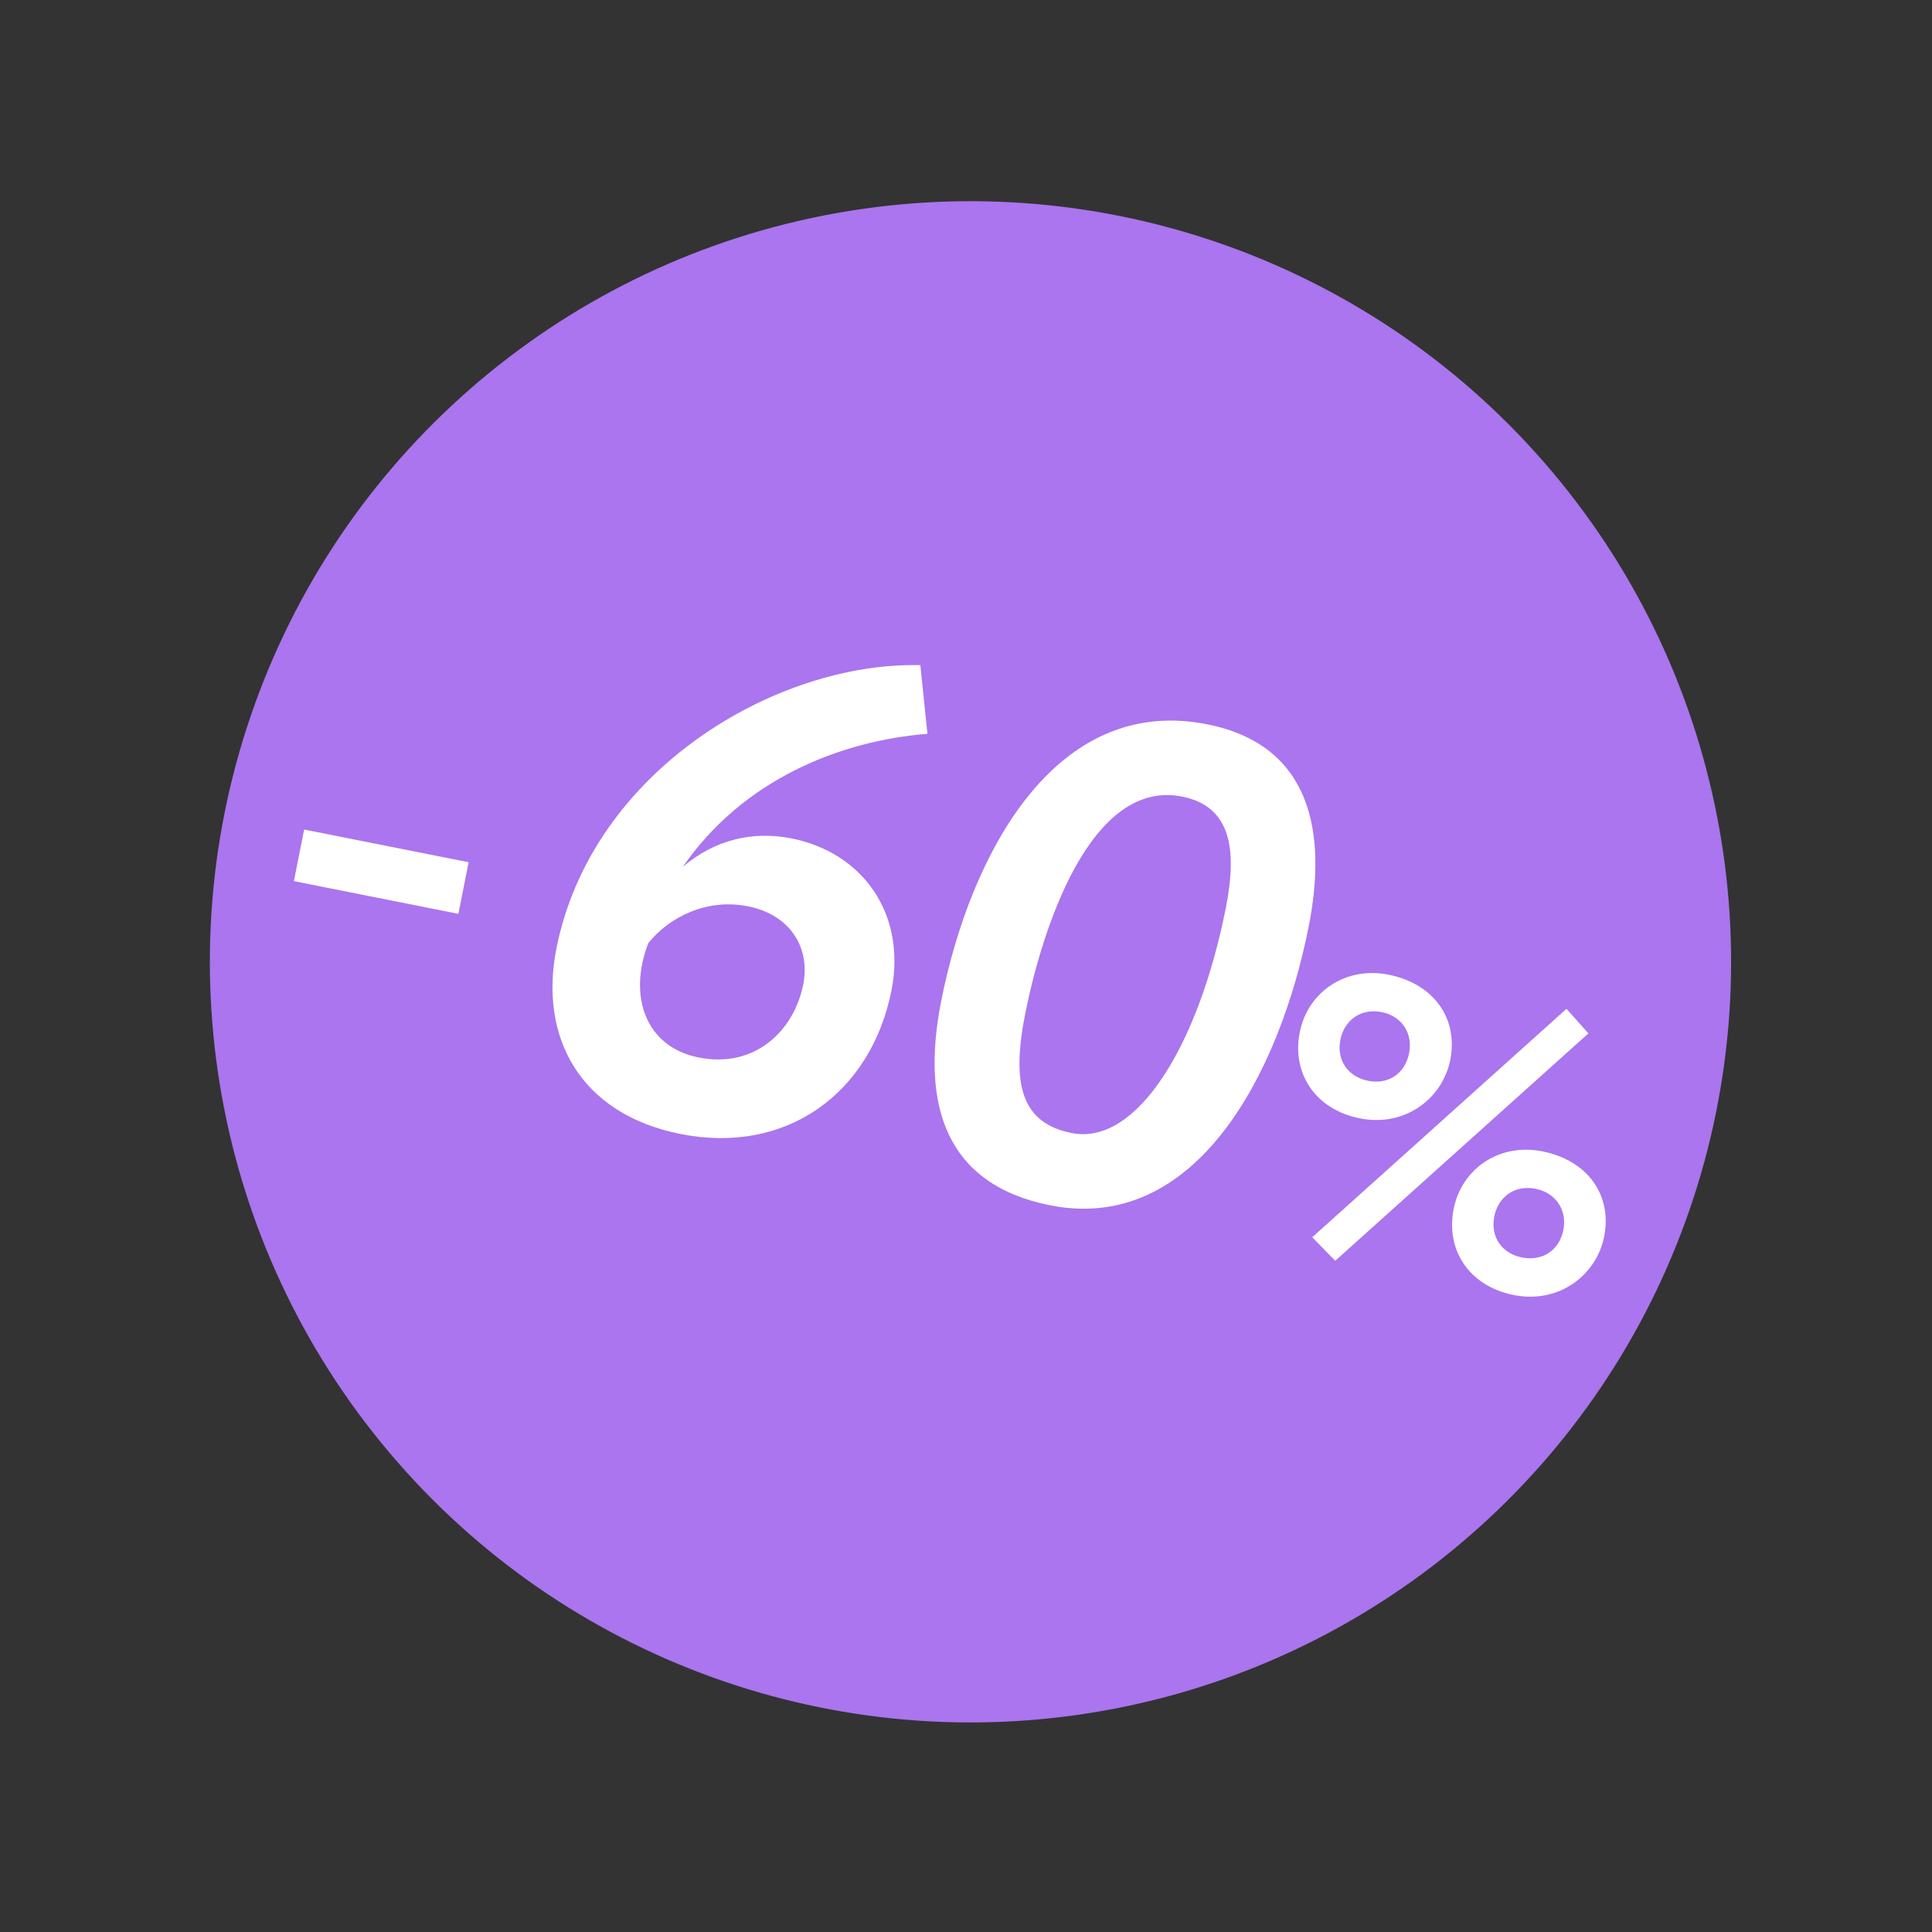 <?xml version="1.0" encoding="UTF-8"?> <svg xmlns="http://www.w3.org/2000/svg" width="94" height="94" viewBox="0 0 94 94" fill="none"><rect x="0" y="0" width="94" height="94" fill="#333333" stroke="none"/><circle cx="47.218" cy="46.797" r="37.007" transform="rotate(17.986 47.218 46.797)" fill="#AA75EE"></circle><path d="M14.299 42.871L14.798 40.36L22.801 41.951L22.302 44.462L14.299 42.871ZM27.073 46.142C28.797 37.469 37.782 32.19 44.779 32.362L45.124 35.703C40.88 36.042 36.155 37.923 33.221 42.178C34.773 40.85 36.634 40.419 38.509 40.792C41.991 41.484 44.11 44.481 43.372 48.198C42.386 53.154 38.299 56.205 33.109 55.173C28.221 54.201 26.214 50.461 27.073 46.142ZM31.545 45.882C30.544 48.468 31.41 50.937 33.989 51.45C36.768 52.002 38.64 50.112 39.08 47.902C39.432 46.127 38.466 44.508 36.39 44.095C34.381 43.696 32.561 44.622 31.545 45.882ZM45.798 48.68C47.202 41.615 51.304 33.763 58.737 35.241C63.827 36.253 64.575 40.544 63.67 45.097C62.239 52.296 58.157 60.047 51.092 58.643C46.036 57.638 44.779 53.803 45.798 48.68ZM49.882 49.318C49.21 52.7 49.661 54.634 52.139 55.127C55.32 55.759 58.313 50.855 59.638 44.191C60.197 41.379 59.927 39.237 57.516 38.758C53.029 37.866 50.688 45.267 49.882 49.318ZM63.847 60.197L76.216 49.083L77.283 50.279L64.964 61.343L63.847 60.197ZM63.24 50.218C63.628 48.267 65.465 47.006 67.551 47.421C69.772 47.862 70.96 49.564 70.561 51.573C70.192 53.427 68.382 54.854 66.161 54.413C64.017 53.987 62.837 52.246 63.24 50.218ZM65.214 50.59C65.022 51.556 65.56 52.386 66.564 52.586C67.55 52.781 68.36 52.24 68.56 51.235C68.744 50.308 68.233 49.444 67.229 49.244C66.186 49.037 65.398 49.663 65.214 50.59ZM70.728 58.814C71.115 56.863 72.952 55.602 75.038 56.017C77.26 56.458 78.447 58.16 78.048 60.169C77.679 62.023 75.87 63.451 73.648 63.009C71.504 62.583 70.324 60.842 70.728 58.814ZM72.702 59.187C72.51 60.152 73.047 60.982 74.052 61.182C75.037 61.378 75.867 60.84 76.066 59.835C76.251 58.908 75.721 58.04 74.716 57.84C73.673 57.633 72.886 58.259 72.702 59.187Z" fill="white"></path></svg> 